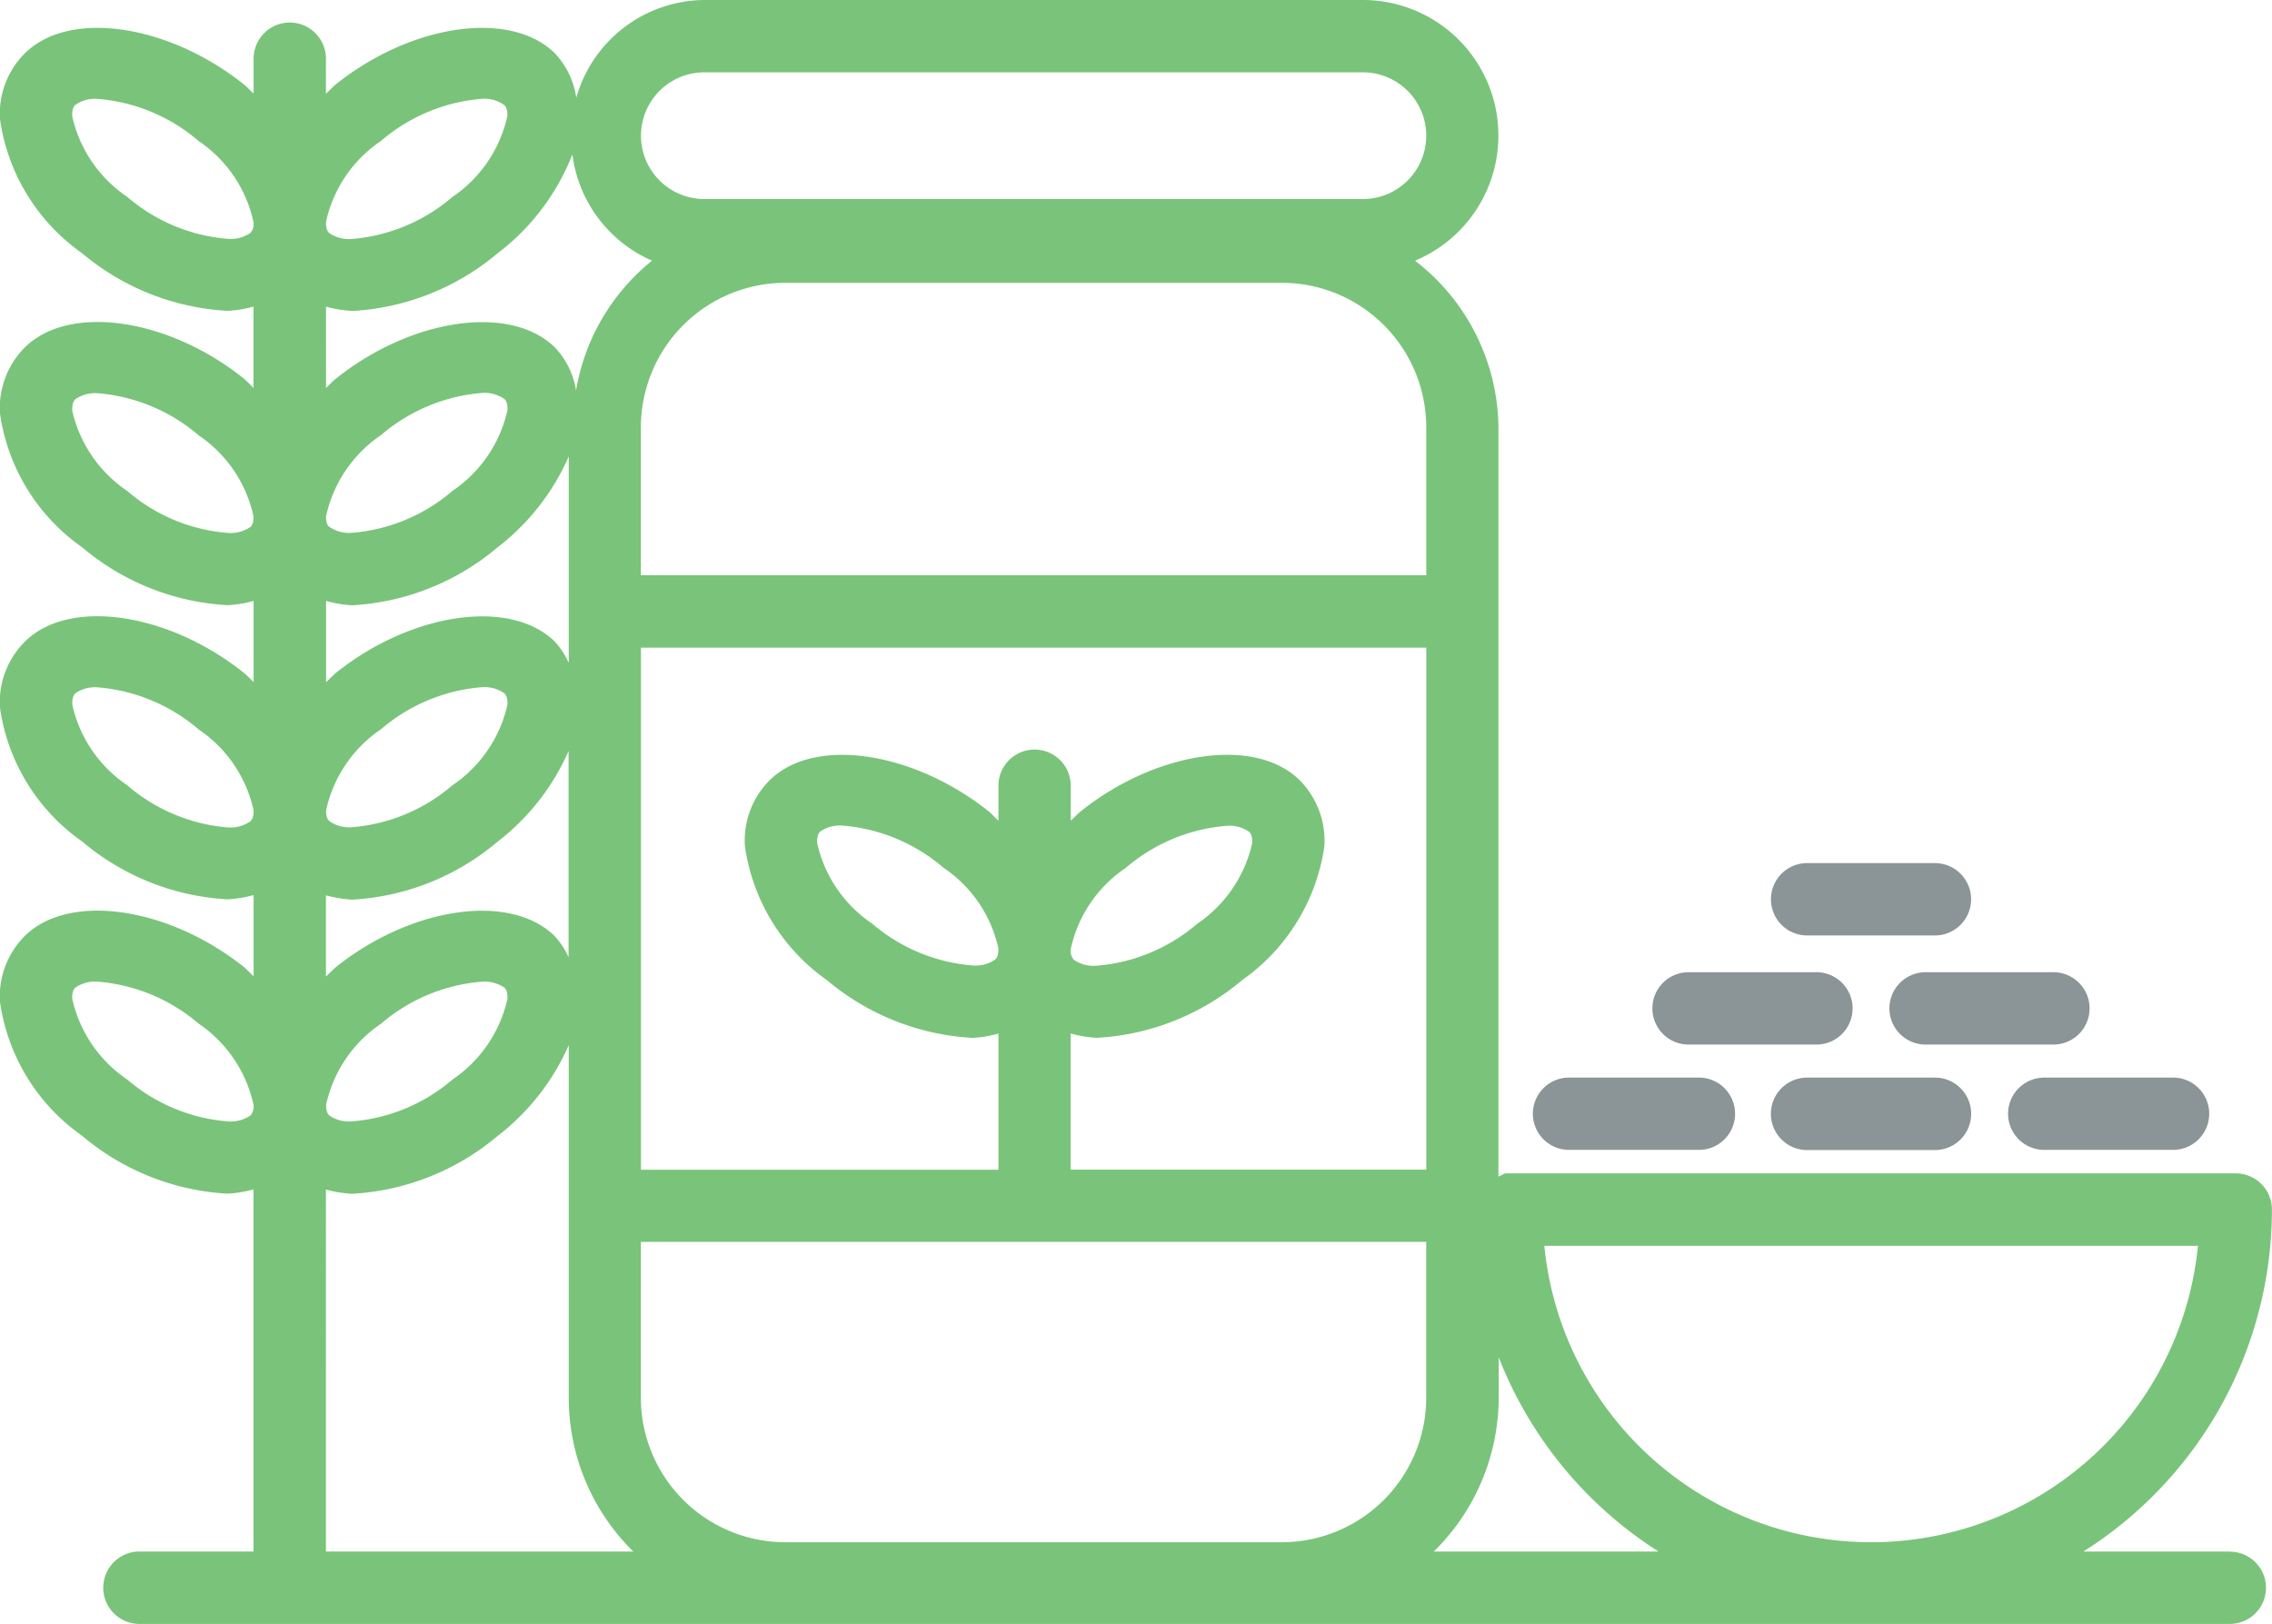 <svg viewBox="0 0 73.525 52.553" height="52.553" width="73.525" xmlns="http://www.w3.org/2000/svg" id="wheat-and-grains-svgrepo-com">
  <g data-name="Group 22335" id="Group_22335">
    <path fill="#79c47a" transform="translate(0 -33.59)" d="M72.158,83.8H67.422a13.1,13.1,0,0,0,6.1-11.067,1.169,1.169,0,0,0-1.167-1.17H48.744c-.1,0-.158.081-.252.1V47.415a6.891,6.891,0,0,0-2.7-5.389A4.387,4.387,0,0,0,44.1,33.59H22.793a4.342,4.342,0,0,0-4.144,3.164,2.642,2.642,0,0,0-.711-1.458c-1.457-1.4-4.646-.917-7.072,1.026-.115.1-.208.2-.318.3V35.49a1.17,1.17,0,0,0-2.341,0v1.127c-.107-.1-.2-.2-.313-.295C5.464,34.385,2.27,33.889.82,35.3A2.76,2.76,0,0,0,0,37.453a6.4,6.4,0,0,0,2.652,4.329,7.985,7.985,0,0,0,4.71,1.867,3.834,3.834,0,0,0,.841-.136v2.627c-.107-.1-.2-.2-.313-.3C5.469,43.9,2.27,43.411.82,44.817A2.762,2.762,0,0,0,0,46.973,6.381,6.381,0,0,0,2.656,51.3a7.956,7.956,0,0,0,4.707,1.875,3.838,3.838,0,0,0,.844-.138v2.624c-.107-.1-.2-.2-.313-.295C5.469,53.428,2.27,52.93.82,54.339A2.765,2.765,0,0,0,0,56.5,6.373,6.373,0,0,0,2.656,60.82a7.955,7.955,0,0,0,4.71,1.874,4.07,4.07,0,0,0,.841-.136v2.626c-.107-.1-.2-.2-.313-.3C5.469,62.953,2.27,62.463.82,63.862A2.762,2.762,0,0,0,0,66.015a6.38,6.38,0,0,0,2.652,4.327,7.961,7.961,0,0,0,4.707,1.877,3.932,3.932,0,0,0,.844-.139V83.8H4.479a1.172,1.172,0,0,0,0,2.343H72.161a1.169,1.169,0,1,0,0-2.338ZM8.106,41.125a1.14,1.14,0,0,1-.741.194A5.7,5.7,0,0,1,4.116,39.96a4.261,4.261,0,0,1-1.779-2.61c-.01-.258.071-.334.105-.368a1.111,1.111,0,0,1,.73-.191,5.707,5.707,0,0,1,3.26,1.366A4.235,4.235,0,0,1,8.2,40.765.43.43,0,0,1,8.106,41.125Zm0,9.516a1.135,1.135,0,0,1-.743.194,5.655,5.655,0,0,1-3.247-1.358,4.272,4.272,0,0,1-1.779-2.6c-.01-.258.071-.334.105-.369a1.129,1.129,0,0,1,.732-.191,5.721,5.721,0,0,1,3.257,1.363A4.25,4.25,0,0,1,8.2,50.283C8.216,50.533,8.135,50.614,8.106,50.641Zm0,9.526a1.129,1.129,0,0,1-.741.2A5.7,5.7,0,0,1,4.114,59a4.256,4.256,0,0,1-1.775-2.607c-.01-.254.07-.333.1-.367a1.124,1.124,0,0,1,.733-.191A5.727,5.727,0,0,1,6.434,57.2a4.255,4.255,0,0,1,1.772,2.61C8.216,60.061,8.135,60.133,8.106,60.167Zm0,9.521a1.135,1.135,0,0,1-.743.191,5.67,5.67,0,0,1-3.247-1.355A4.271,4.271,0,0,1,2.337,65.91c-.01-.254.071-.33.105-.362a1.136,1.136,0,0,1,.732-.189,5.729,5.729,0,0,1,3.257,1.36A4.261,4.261,0,0,1,8.2,69.326.434.434,0,0,1,8.106,69.687Zm63.022,4.22a10.626,10.626,0,0,1-21.151,0ZM53.672,83.8H46.4A6.991,6.991,0,0,0,48.5,78.826V77.514A13.1,13.1,0,0,0,53.672,83.8ZM10.866,64.891c-.115.1-.208.2-.318.3V62.565a4.272,4.272,0,0,0,.848.139A7.943,7.943,0,0,0,16.1,60.83a7.481,7.481,0,0,0,2.3-2.937V64.57a2.552,2.552,0,0,0-.463-.7C16.486,62.468,13.294,62.948,10.866,64.891Zm5.556,1.019a4.266,4.266,0,0,1-1.777,2.614A5.674,5.674,0,0,1,11.4,69.879a1.13,1.13,0,0,1-.744-.191c-.03-.029-.111-.11-.1-.362a4.262,4.262,0,0,1,1.774-2.606,5.715,5.715,0,0,1,3.253-1.36,1.139,1.139,0,0,1,.743.194C16.351,65.58,16.434,65.656,16.422,65.91ZM11.4,53.178A7.971,7.971,0,0,0,16.105,51.3a7.5,7.5,0,0,0,2.3-2.938v6.679a2.562,2.562,0,0,0-.463-.7c-1.452-1.4-4.644-.917-7.072,1.025-.115.1-.208.2-.318.3v-2.63A3.725,3.725,0,0,0,11.4,53.178Zm-.844-2.9a4.264,4.264,0,0,1,1.774-2.607,5.726,5.726,0,0,1,3.253-1.363,1.124,1.124,0,0,1,.738.194c.031.032.115.108.1.366a4.274,4.274,0,0,1-1.777,2.607A5.689,5.689,0,0,1,11.4,50.832a1.133,1.133,0,0,1-.744-.194C10.623,50.617,10.542,50.533,10.553,50.28Zm35.6,21.164H34.649V67.035a3.954,3.954,0,0,0,.847.141,7.969,7.969,0,0,0,4.71-1.874,6.4,6.4,0,0,0,2.652-4.323,2.778,2.778,0,0,0-.817-2.158c-1.455-1.406-4.646-.908-7.072,1.028-.117.1-.208.2-.318.3V59.018a1.17,1.17,0,0,0-2.341,0v1.13c-.108-.1-.2-.2-.313-.3-2.43-1.934-5.622-2.432-7.074-1.023a2.746,2.746,0,0,0-.816,2.153,6.4,6.4,0,0,0,2.652,4.33,7.98,7.98,0,0,0,4.71,1.869,3.649,3.649,0,0,0,.841-.139v4.406H20.742V54.55H46.157l0,16.894Zm-11.5-7.165a4.248,4.248,0,0,1,1.774-2.6,5.719,5.719,0,0,1,3.258-1.361,1.1,1.1,0,0,1,.735.194c.032.03.112.108.1.363a4.278,4.278,0,0,1-1.778,2.611,5.7,5.7,0,0,1-3.253,1.358,1.123,1.123,0,0,1-.742-.191A.447.447,0,0,1,34.656,64.279Zm-2.348,0c.009.258-.069.334-.1.363a1.114,1.114,0,0,1-.738.194,5.7,5.7,0,0,1-3.249-1.356,4.257,4.257,0,0,1-1.777-2.61c-.012-.258.071-.334.1-.368a1.116,1.116,0,0,1,.73-.191,5.711,5.711,0,0,1,3.26,1.364A4.24,4.24,0,0,1,32.309,64.279ZM16.422,56.393A4.278,4.278,0,0,1,14.645,59a5.693,5.693,0,0,1-3.25,1.36,1.114,1.114,0,0,1-.74-.2c-.029-.029-.111-.105-.1-.359a4.261,4.261,0,0,1,1.773-2.61,5.715,5.715,0,0,1,3.252-1.361,1.12,1.12,0,0,1,.739.194C16.351,56.06,16.434,56.138,16.422,56.393ZM20.74,73.78H46.154v5.043A4.678,4.678,0,0,1,41.48,83.5H25.414a4.681,4.681,0,0,1-4.675-4.674ZM46.154,52.207H20.74V47.415a4.679,4.679,0,0,1,4.675-4.673H41.481a4.677,4.677,0,0,1,4.674,4.673v4.792ZM22.793,35.931H44.105a2.049,2.049,0,0,1,0,4.1H22.793a2.049,2.049,0,1,1,0-4.1ZM12.326,38.154a5.712,5.712,0,0,1,3.255-1.365,1.1,1.1,0,0,1,.736.2c.031.031.115.108.1.365a4.267,4.267,0,0,1-1.777,2.61,5.7,5.7,0,0,1-3.25,1.359,1.125,1.125,0,0,1-.739-.194c-.03-.03-.111-.108-.1-.363A4.246,4.246,0,0,1,12.326,38.154Zm-.933,5.5a7.985,7.985,0,0,0,4.71-1.867,7.4,7.4,0,0,0,2.42-3.2A4.352,4.352,0,0,0,21.1,42.026a6.844,6.844,0,0,0-2.458,4.2,2.609,2.609,0,0,0-.7-1.407c-1.453-1.4-4.644-.917-7.072,1.025-.116.093-.208.2-.319.3V43.514A3.8,3.8,0,0,0,11.393,43.65Zm-.845,28.433a4.146,4.146,0,0,0,.849.136,7.989,7.989,0,0,0,4.708-1.872,7.5,7.5,0,0,0,2.3-2.939V78.823a6.976,6.976,0,0,0,2.09,4.978H10.548Z" data-name="Path 13042" id="Path_13042"></path>
    <path opacity="0.5" fill="#192a2f" transform="translate(-109.355 -110.418)" d="M160.167,147.63H164.3a1.17,1.17,0,1,0,0-2.339h-4.135a1.17,1.17,0,1,0,0,2.339Z" data-name="Path 13043" id="Path_13043"></path>
    <path opacity="0.5" fill="#192a2f" transform="translate(-126.251 -110.418)" d="M184.732,145.291a1.172,1.172,0,1,0,0,2.345h4.136a1.172,1.172,0,1,0,0-2.345Z" data-name="Path 13044" id="Path_13044"></path>
    <path opacity="0.5" fill="#192a2f" transform="translate(-143.167 -110.418)" d="M208.151,146.461a1.171,1.171,0,0,0,1.167,1.169h4.138a1.17,1.17,0,1,0,0-2.339h-4.141A1.172,1.172,0,0,0,208.151,146.461Z" data-name="Path 13045" id="Path_13045"></path>
    <path opacity="0.5" fill="#192a2f" transform="translate(-117.809 -102.907)" d="M172.453,136.711h4.138a1.17,1.17,0,0,0,0-2.341h-4.138a1.17,1.17,0,0,0,0,2.341Z" data-name="Path 13046" id="Path_13046"></path>
    <path opacity="0.5" fill="#192a2f" transform="translate(-134.708 -102.907)" d="M195.852,135.539a1.171,1.171,0,0,0,1.169,1.172h4.138a1.17,1.17,0,0,0,0-2.341h-4.138A1.172,1.172,0,0,0,195.852,135.539Z" data-name="Path 13047" id="Path_13047"></path>
    <path opacity="0.5" fill="#192a2f" transform="translate(-126.251 -95.127)" d="M184.732,125.4h4.136a1.17,1.17,0,1,0,0-2.341h-4.136a1.17,1.17,0,1,0,0,2.341Z" data-name="Path 13048" id="Path_13048"></path>
  </g>
</svg>
